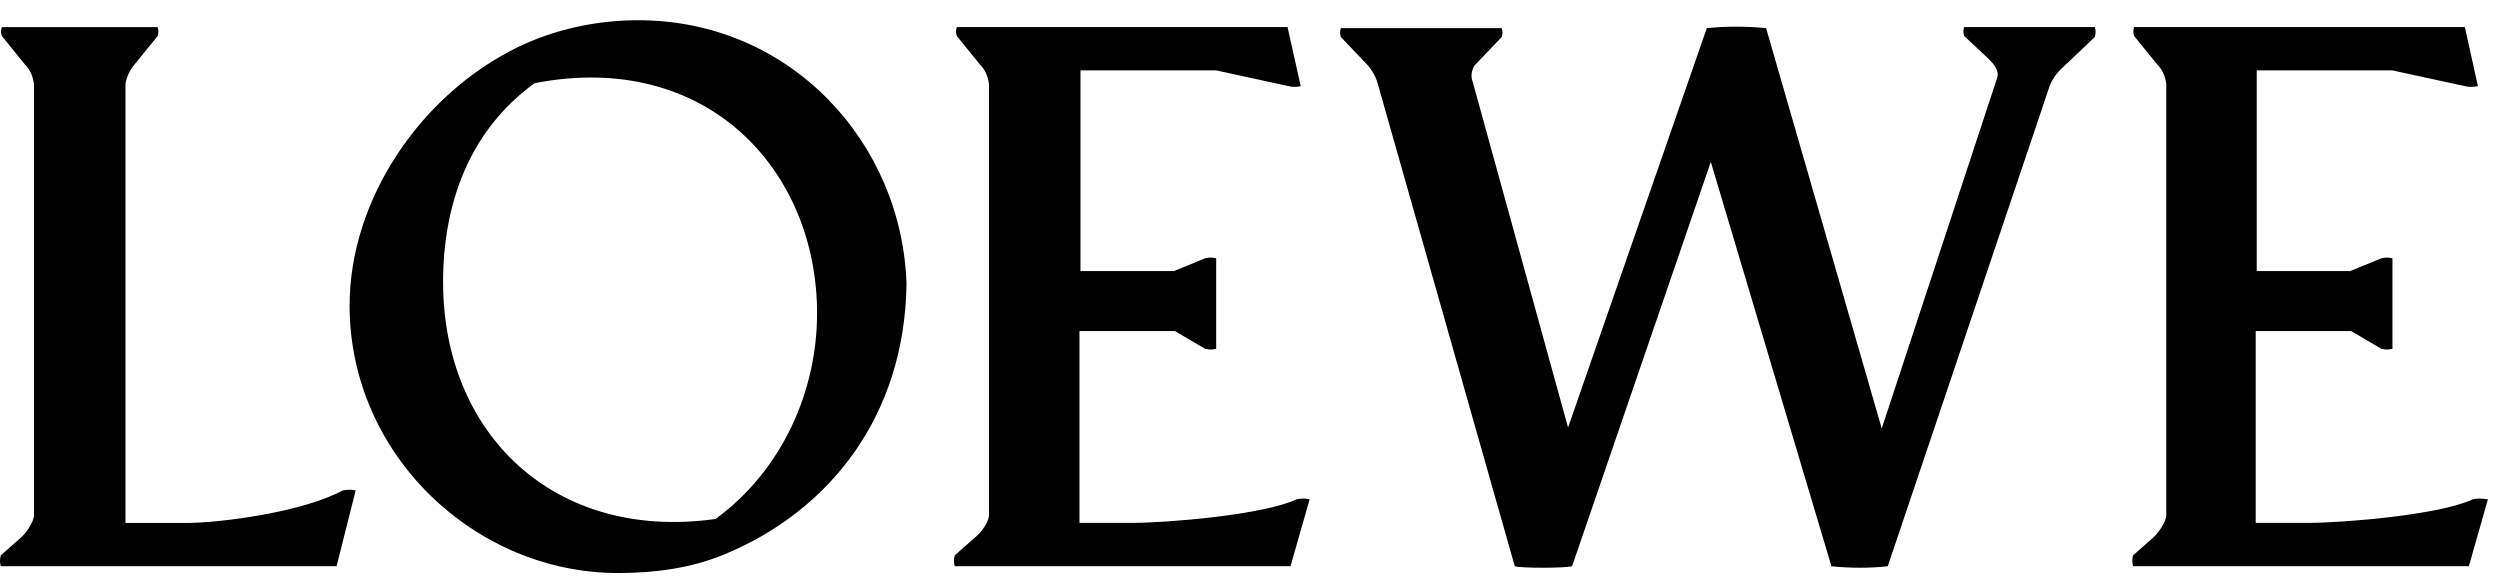 <svg width="99" height="23" viewBox="0 0 99 23" fill="none" xmlns="http://www.w3.org/2000/svg">
<rect width="99" height="23" fill="#E4E4E4"/>
<g clip-path="url(#clip0_1993_2881)">
<rect width="1512" height="2600" transform="translate(-319 -833)" fill="white"/>
<path d="M13.568 19.423C11.975 20.28 8.751 20.709 7.357 20.709H4.969V3.333C5.008 3.061 5.128 2.788 5.327 2.554L6.243 1.425C6.282 1.311 6.282 1.188 6.243 1.074H0.072C0.032 1.188 0.032 1.311 0.072 1.425L0.988 2.554C1.187 2.749 1.306 3.022 1.346 3.333V20.397C1.346 20.669 1.028 21.098 0.868 21.253L0.03 21.994C-0.01 22.149 -0.01 22.266 0.03 22.422H13.328L14.085 19.422C13.915 19.383 13.738 19.383 13.567 19.422L13.568 19.423Z" fill="black"/>
<path d="M35.899 11.28C35.74 5.67 31.321 0.801 25.27 0.801C23.637 0.801 22.005 1.151 20.534 1.853C16.67 3.723 13.844 7.891 13.844 12.096C13.844 18.017 18.82 22.692 24.473 22.692C25.946 22.692 27.38 22.497 28.691 21.952C32.831 20.238 35.817 16.498 35.897 11.278L35.899 11.28ZM21.169 3.294C27.977 1.969 32.356 6.722 32.356 12.41C32.356 15.451 31.002 18.604 28.335 20.552C21.925 21.448 17.546 17.163 17.546 11.164C17.546 8.086 18.581 5.164 21.172 3.294L21.169 3.294ZM51.346 19.771C50.032 20.394 46.21 20.706 44.817 20.706H42.747V13.111H46.529L47.723 13.813C47.882 13.851 48.002 13.851 48.161 13.813V10.229C48.002 10.19 47.882 10.19 47.723 10.229L46.489 10.735H42.787V2.788H48.164L51.03 3.411C51.187 3.45 51.351 3.45 51.508 3.411L50.987 1.073H37.889C37.85 1.187 37.85 1.311 37.889 1.424L38.805 2.554C39.004 2.748 39.126 3.021 39.163 3.333V20.396C39.163 20.669 38.843 21.097 38.646 21.253L37.807 21.993C37.768 22.149 37.768 22.266 37.807 22.422H51.105L51.861 19.773C51.691 19.734 51.514 19.734 51.343 19.773L51.346 19.771ZM97.925 19.771C96.612 20.394 92.79 20.706 91.396 20.706H89.326V13.111H93.108L94.302 13.813C94.462 13.851 94.581 13.851 94.741 13.813V10.229C94.581 10.19 94.462 10.19 94.302 10.229L93.068 10.735H89.366V2.788H94.743L97.609 3.411C97.768 3.45 97.93 3.45 98.126 3.411L97.609 1.073H84.511C84.471 1.187 84.471 1.311 84.511 1.424L85.427 2.554C85.626 2.748 85.747 3.021 85.785 3.333V20.396C85.785 20.669 85.465 21.097 85.307 21.253L84.469 21.993C84.429 22.149 84.429 22.266 84.469 22.422H97.766L98.522 19.773C98.244 19.734 98.084 19.734 97.925 19.773V19.771ZM82.957 1.073H77.781C77.741 1.187 77.741 1.311 77.781 1.424L78.737 2.32C78.936 2.515 79.174 2.788 79.095 3.061L74.517 16.968L69.938 1.115C69.142 1.037 68.345 1.037 67.589 1.115L62.095 16.931L58.313 3.218C58.233 3.023 58.273 2.789 58.393 2.594L59.468 1.465C59.507 1.351 59.507 1.228 59.468 1.114H53.098C53.058 1.228 53.058 1.351 53.098 1.465L54.172 2.594C54.332 2.789 54.451 2.984 54.531 3.218L59.985 22.424C60.264 22.502 61.896 22.502 62.254 22.424L67.748 6.412L72.525 22.424C73.282 22.502 74.038 22.502 74.755 22.424L81.125 3.528C81.205 3.255 81.364 2.983 81.603 2.749L82.956 1.463C82.996 1.307 82.996 1.191 82.956 1.074L82.957 1.073Z" fill="black"/>
</g>
<defs>
<clipPath id="clip0_1993_2881">
<rect width="1512" height="2600" fill="white" transform="translate(-319 -833)"/>
</clipPath>
</defs>
</svg>
